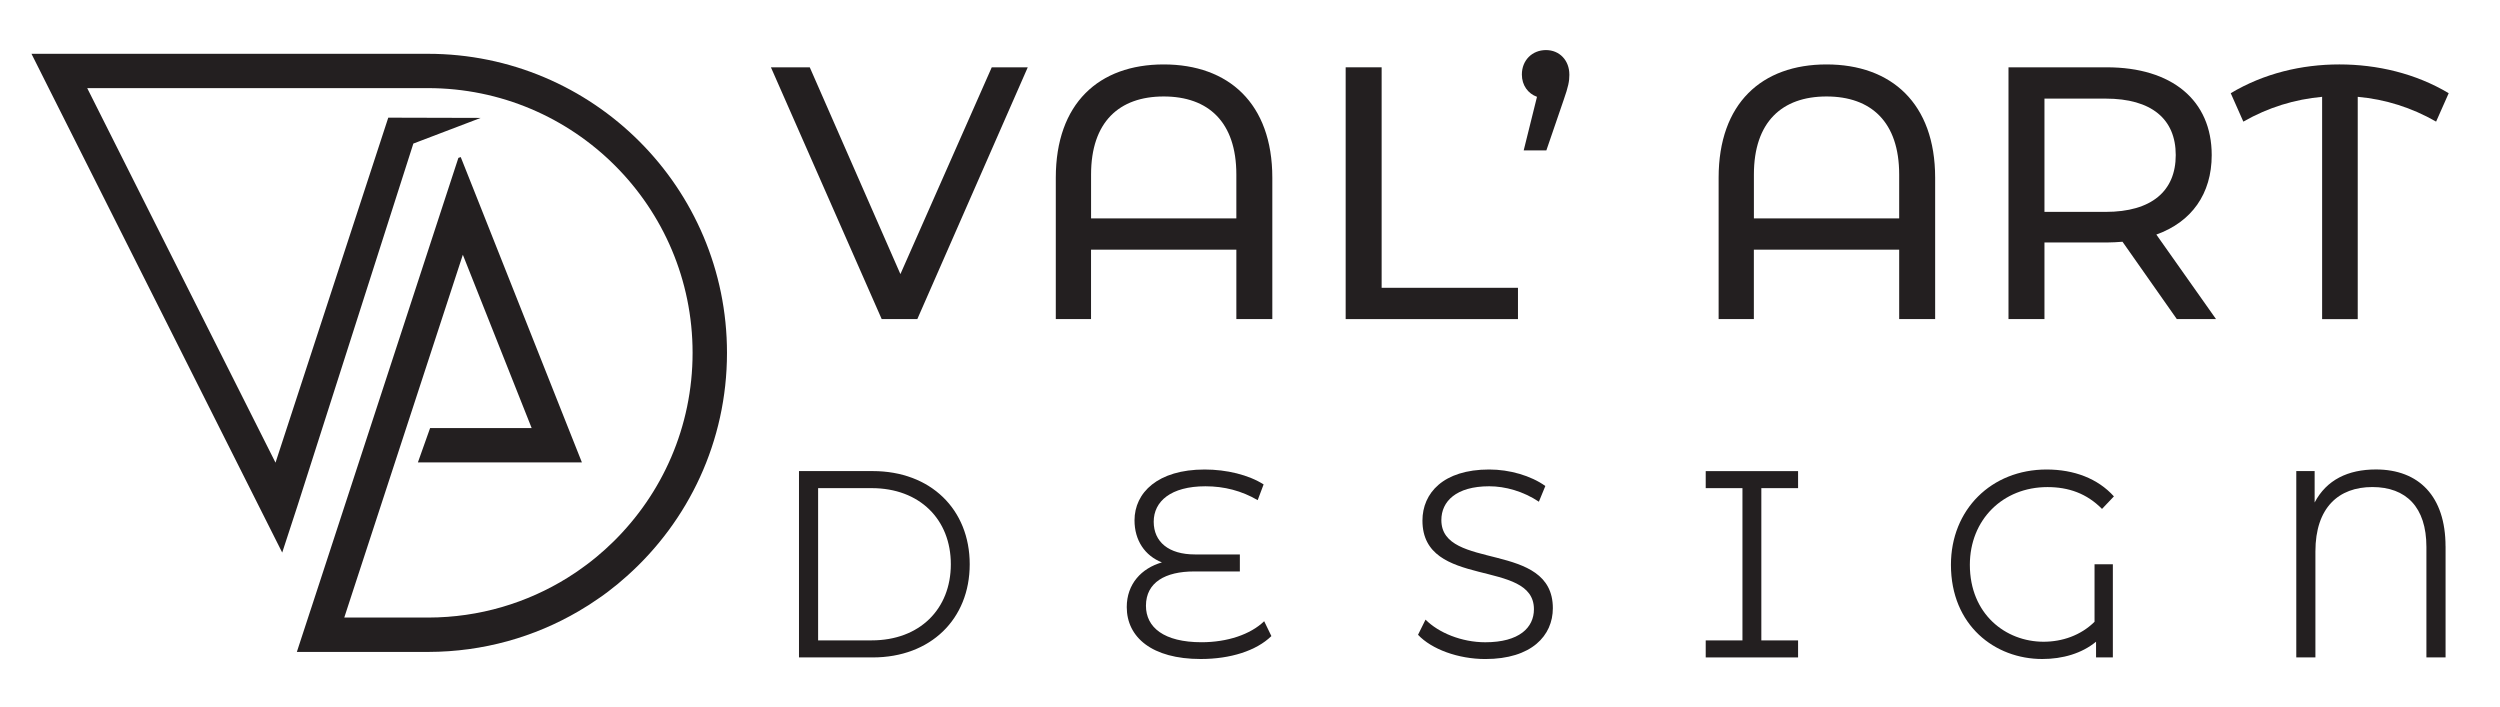 <svg xmlns="http://www.w3.org/2000/svg" id="Layer_1" data-name="Layer 1" viewBox="0 0 712.4 201.6"><defs><style> .cls-1 { fill: #231f20; stroke-width: 0px; } </style></defs><path class="cls-1" d="M117.79,40.91l19.19-7.31-26.34-.07-3.2,9.79-28.93,88.52-27.99-55.66-5.85-11.63L24.85,25.11h97.08c41.66,0,75.43,33.77,75.43,75.43,0,21.08-8.64,40.13-22.58,53.82-1.51,1.49-3.08,2.9-4.71,4.26-1,.84-2.03,1.64-3.07,2.41-1.7,1.28-3.45,2.48-5.26,3.6-11.52,7.17-25.1,11.32-39.65,11.35h-23.99l1.01-3.1.12-.37,1.14-3.49,31.52-96.43,19.61,49.39h-28.94l-3.48,9.79h46.74l-3.89-9.79-25.31-63.81-1.74-4.38-3.1-7.8-.49-1.23-.67.23-4.38,13.38-34.95,106.94-2.48,7.58-.6,1.81-.42,1.29-2.19,6.68-1.01,3.1h37.49c15.6-.03,30.22-4.24,42.78-11.59,2.01-1.16,3.97-2.42,5.87-3.76.88-.6,1.74-1.22,2.59-1.87,1.84-1.39,3.63-2.86,5.35-4.42,17.48-15.6,28.49-38.3,28.49-63.58,0-47.06-38.15-85.22-85.23-85.22H8.97l4.91,9.79,26.11,51.93,7.09,14.09,27.1,53.91,6.24,12.41,4.32-13.22,33.05-103.33"></path><g><path class="cls-1" d="M292.87,19.18l-31.47,71.75h-10.15l-31.57-71.75h11.07l25.83,58.93,26.03-58.93h10.25Z"></path><path class="cls-1" d="M362.56,50.65v40.28h-10.25v-19.78h-41.41v19.78h-10.04v-40.28c0-21.22,12.3-32.29,30.75-32.29s30.95,11.07,30.95,32.29ZM352.31,62.23v-12.5c0-14.97-7.99-22.24-20.7-22.24s-20.7,7.28-20.7,22.24v12.5h41.41Z"></path><path class="cls-1" d="M383.46,19.18h10.25v62.83h38.85v8.92h-49.1V19.18Z"></path><path class="cls-1" d="M447.21,21.23c0,1.95-.31,3.48-1.64,7.28l-4.92,14.35h-6.46l3.79-15.27c-2.56-.92-4.31-3.28-4.31-6.35,0-4.1,2.97-6.97,6.87-6.97s6.66,2.97,6.66,6.97Z"></path><path class="cls-1" d="M551.44,50.65v40.28h-10.25v-19.78h-41.41v19.78h-10.04v-40.28c0-21.22,12.3-32.29,30.75-32.29s30.95,11.07,30.95,32.29ZM541.19,62.23v-12.5c0-14.97-7.99-22.24-20.7-22.24s-20.7,7.28-20.7,22.24v12.5h41.41Z"></path><path class="cls-1" d="M620.31,90.93l-15.48-22.04c-1.43.1-2.97.21-4.51.21h-17.73v21.83h-10.25V19.18h27.98c18.65,0,29.93,9.43,29.93,25.01,0,11.07-5.74,19.06-15.78,22.65l17.01,24.09h-11.17ZM620,44.19c0-10.25-6.87-16.09-19.99-16.09h-17.42v32.28h17.42c13.12,0,19.99-5.94,19.99-16.19Z"></path><path class="cls-1" d="M694.2,34.66c-6.97-4-14.45-6.36-22.34-7.07v63.34h-10.15V27.59c-7.79.72-15.27,2.97-22.45,7.07l-3.59-8.1c9.43-5.64,20.19-8.2,30.95-8.2s21.73,2.56,31.16,8.2l-3.59,8.1Z"></path></g><g><path class="cls-1" d="M227.68,134.24h21.01c16.51,0,27.64,10.92,27.64,26.55s-11.13,26.55-27.64,26.55h-21.01v-53.1ZM248.39,182.48c13.71,0,22.56-8.95,22.56-21.69s-8.85-21.69-22.56-21.69h-15.26v43.39h15.26Z"></path><path class="cls-1" d="M362.28,181.27c-4.28,4.17-11.65,6.52-20.12,6.52-13.93,0-21.08-6.22-21.08-14.79,0-6.6,4.2-11.07,10.02-12.74-4.87-1.9-7.81-6.3-7.81-11.98,0-7.89,6.63-14.49,19.98-14.49,6.27,0,12.53,1.52,16.81,4.25l-1.69,4.48c-4.57-2.66-9.51-3.95-14.89-3.95-9.88,0-14.74,4.32-14.74,10.09s4.28,9.33,11.72,9.33h12.83v4.85h-13.05c-8.18,0-13.71,3.11-13.71,9.78,0,6.14,5.09,10.39,15.85,10.39,7.3,0,13.93-2.2,17.84-5.99l2.06,4.25Z"></path><path class="cls-1" d="M404.08,180.89l2.14-4.32c3.69,3.72,10.25,6.45,17.03,6.45,9.66,0,13.86-4.17,13.86-9.41,0-14.56-31.77-5.61-31.77-25.26,0-7.81,5.9-14.56,19.02-14.56,5.82,0,11.87,1.75,16,4.7l-1.84,4.48c-4.42-2.96-9.58-4.4-14.15-4.4-9.44,0-13.64,4.32-13.64,9.63,0,14.56,31.77,5.76,31.77,25.11,0,7.81-6.04,14.49-19.24,14.49-7.74,0-15.33-2.81-19.17-6.9Z"></path><path class="cls-1" d="M501.91,139.1v43.39h10.47v4.85h-26.32v-4.85h10.47v-43.39h-10.47v-4.85h26.32v4.85h-10.47Z"></path><path class="cls-1" d="M596.85,160.79h5.23v26.55h-4.79v-4.48c-4.05,3.34-9.51,4.93-15.33,4.93-13.49,0-26.02-9.56-26.02-26.85,0-15.7,11.5-27.15,27.27-27.15,7.81,0,14.6,2.58,19.17,7.66l-3.39,3.57c-4.35-4.4-9.51-6.22-15.55-6.22-12.75,0-22.11,9.33-22.11,22.15,0,14.03,10.17,21.92,21.01,21.92,5.23,0,10.54-1.75,14.52-5.69v-16.38Z"></path><path class="cls-1" d="M696.89,155.71v31.63h-5.46v-31.48c0-11.38-5.82-17.07-15.41-17.07s-16.22,5.84-16.22,18.36v30.19h-5.45v-53.1h5.23v8.95c3.39-6.45,9.51-9.41,17.47-9.41,12.24,0,19.83,7.66,19.83,21.92Z"></path></g></svg>